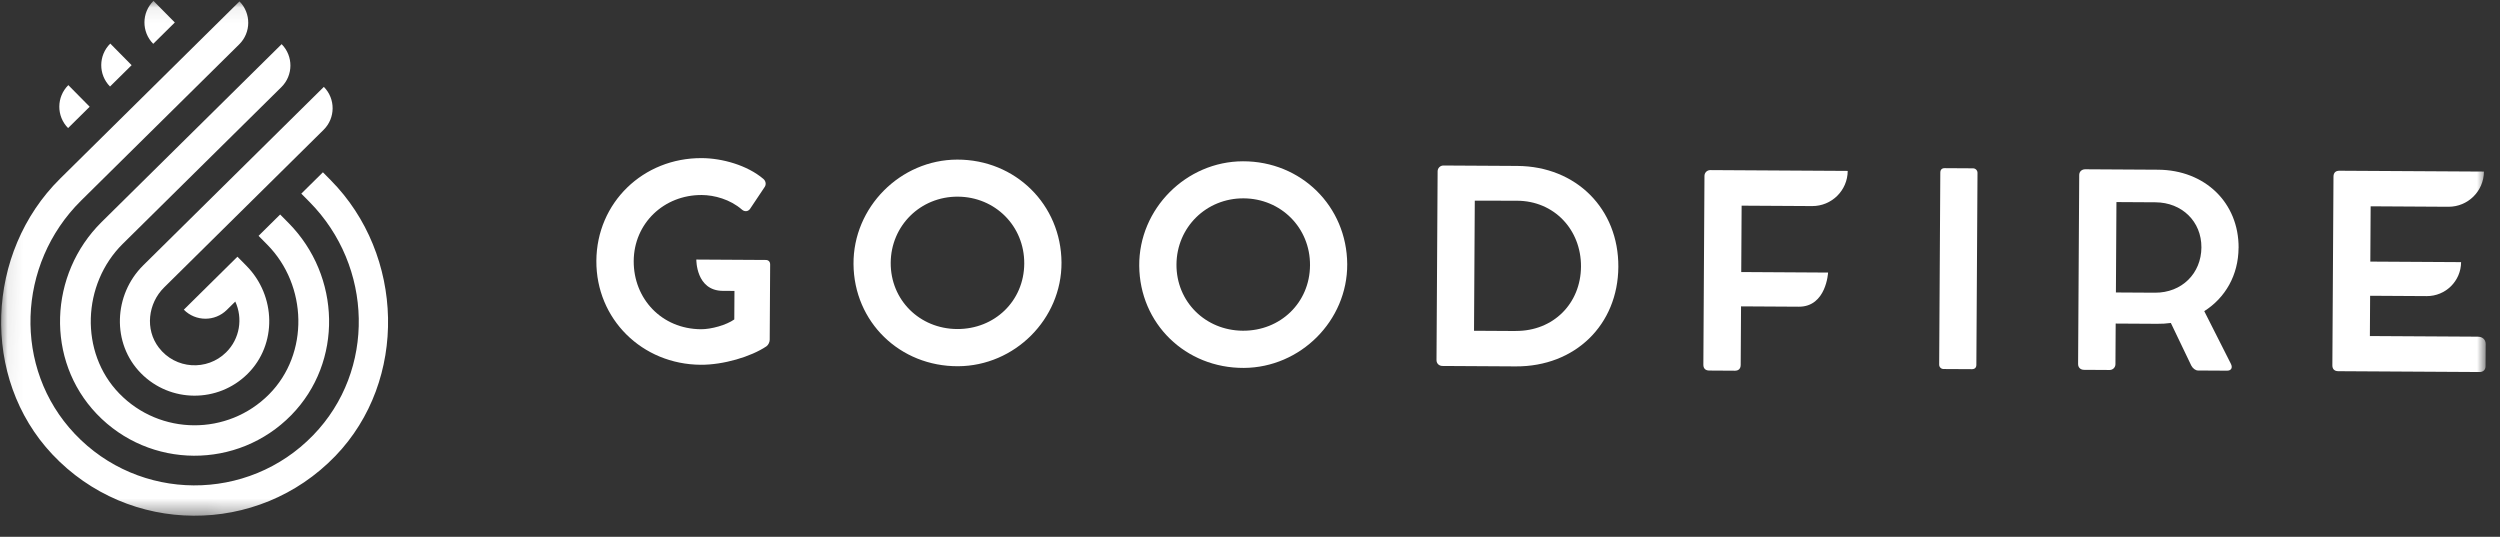 <svg width="163" height="35" viewBox="0 0 163 35" fill="none" xmlns="http://www.w3.org/2000/svg">
<rect x="0" y="0" width="163" height="35" fill="#333333" stroke="none"/>
<mask id="mask0_5174_12599" style="mask-type:luminance" maskUnits="userSpaceOnUse" x="0" y="0" width="163" height="35">
<path d="M162.195 0.954L0.198 0L0 33.551L161.997 34.505L162.195 0.954Z" fill="white"/>
</mask>
<g mask="url(#mask0_5174_12599)">
<path d="M49.933 16.95L45.401 16.923C45.401 16.923 45.367 18.953 47.127 18.964L47.887 18.968L47.876 20.827C47.359 21.193 46.377 21.47 45.705 21.466C43.134 21.451 41.303 19.47 41.318 17.017C41.332 14.563 43.287 12.7 45.757 12.715C46.565 12.72 47.604 12.993 48.377 13.669C48.548 13.816 48.771 13.802 48.902 13.621L49.856 12.192C49.968 12.03 49.934 11.804 49.773 11.666C48.712 10.765 47.079 10.317 45.761 10.309C41.933 10.286 38.905 13.212 38.883 17.006C38.861 20.799 41.863 23.761 45.692 23.783C47.162 23.792 48.963 23.261 49.976 22.577C50.097 22.491 50.184 22.301 50.185 22.158L50.214 17.244C50.215 17.063 50.105 16.951 49.933 16.95Z" fill="white"/>
<path d="M62.413 10.406C58.703 10.413 55.62 13.511 55.649 17.218C55.677 20.993 58.671 23.897 62.471 23.878C66.159 23.858 69.229 20.802 69.21 17.114C69.187 13.342 66.207 10.4 62.413 10.406ZM62.402 21.453C59.958 21.438 58.06 19.559 58.074 17.134C58.089 14.709 60.019 12.808 62.453 12.822C64.888 12.836 66.795 14.741 66.781 17.185C66.767 19.629 64.846 21.467 62.402 21.453Z" fill="white"/>
<path d="M81.042 10.516C77.332 10.523 74.248 13.621 74.278 17.328C74.306 21.103 77.3 24.007 81.1 23.988C84.788 23.968 87.858 20.912 87.839 17.224C87.816 13.452 84.836 10.51 81.042 10.516ZM81.034 21.563C78.591 21.548 76.692 19.669 76.706 17.244C76.721 14.819 78.651 12.918 81.085 12.932C83.52 12.946 85.428 14.851 85.413 17.295C85.399 19.739 83.479 21.577 81.034 21.563Z" fill="white"/>
<path d="M98.932 10.819L94.114 10.791C93.904 10.79 93.734 10.957 93.733 11.167L93.66 23.48C93.659 23.696 93.82 23.86 94.053 23.861L98.82 23.889C102.709 23.912 105.494 21.166 105.516 17.398C105.538 13.63 102.782 10.842 98.929 10.819L98.932 10.819ZM98.824 21.582L96.106 21.566L96.156 13.082L98.909 13.088C101.334 13.093 103.095 14.981 103.081 17.38C103.067 19.78 101.284 21.593 98.824 21.578V21.582Z" fill="white"/>
<path d="M128.642 10.975L126.792 10.964C126.611 10.963 126.509 11.064 126.508 11.255L126.434 23.775C126.433 23.931 126.56 24.059 126.715 24.06L128.565 24.07C128.753 24.072 128.858 23.97 128.859 23.789L128.933 11.27C128.934 11.107 128.805 10.976 128.642 10.975Z" fill="white"/>
<path d="M145.957 16.163C145.974 13.219 143.768 11.083 140.703 11.065L135.956 11.037C135.732 11.036 135.566 11.191 135.565 11.404L135.492 23.733C135.491 23.965 135.652 24.112 135.879 24.113L137.546 24.123C137.757 24.125 137.925 23.957 137.927 23.747L137.942 21.096L140.644 21.112C140.953 21.114 141.246 21.099 141.539 21.057L142.872 23.836C142.966 24.018 143.147 24.156 143.309 24.157L145.203 24.168C145.48 24.17 145.583 23.973 145.454 23.721L143.717 20.287C145.09 19.416 145.943 17.942 145.954 16.163L145.957 16.163ZM140.504 19.084L137.957 19.069L137.992 13.175L140.539 13.19C142.26 13.2 143.542 14.439 143.532 16.132C143.522 17.825 142.257 19.094 140.504 19.084Z" fill="white"/>
<path d="M111.512 11.09C111.302 11.089 111.132 11.257 111.131 11.467L111.059 23.779C111.057 24.021 111.194 24.159 111.445 24.16L113.122 24.17C113.355 24.171 113.492 24.035 113.493 23.793L113.516 19.975L117.284 19.997C119.079 20.007 119.191 17.771 119.191 17.771L113.529 17.737L113.554 13.409L118.15 13.436C119.423 13.444 120.464 12.419 120.471 11.143L111.515 11.09H111.512Z" fill="white"/>
<path d="M161.545 21.951L154.516 21.91L154.532 19.284L158.222 19.306C159.454 19.313 160.456 18.323 160.463 17.091L154.545 17.056L154.566 13.451L159.635 13.481C160.908 13.488 161.945 12.463 161.952 11.187L152.533 11.132C152.284 11.13 152.144 11.26 152.143 11.518L152.07 23.821C152.069 24.062 152.204 24.2 152.456 24.202L161.663 24.256C161.905 24.257 162.058 24.112 162.059 23.879L162.068 22.435C162.069 22.142 161.864 21.953 161.545 21.951Z" fill="white"/>
<path d="M9.192 24.338C11.093 26.268 14.212 26.287 16.139 24.379C18.082 22.456 17.993 19.282 16.073 17.336L15.481 16.737L11.985 20.192C12.754 20.97 14.008 20.977 14.786 20.208L15.34 19.661C15.842 20.749 15.644 22.085 14.741 22.974C13.502 24.198 11.44 24.087 10.351 22.658C9.448 21.476 9.642 19.787 10.702 18.74L21.099 8.464C21.877 7.695 21.884 6.442 21.115 5.664L9.342 17.296C7.399 19.217 7.272 22.392 9.192 24.338Z" fill="white"/>
<path d="M6.306 26.988C9.751 30.592 15.508 30.626 18.994 27.063C22.385 23.598 22.227 17.996 18.82 14.545L18.266 13.985L16.858 15.377L17.427 15.953C20.047 18.604 20.17 23.063 17.545 25.708C14.849 28.426 10.435 28.4 7.772 25.651C5.178 22.975 5.354 18.517 8.004 15.898L18.347 5.679C19.125 4.911 19.132 3.657 18.363 2.879L6.628 14.473C3.18 17.881 2.957 23.481 6.306 26.988Z" fill="white"/>
<path d="M21.566 11.751L21.054 11.233L19.645 12.625L20.186 13.172C24.324 17.359 24.517 24.145 20.421 28.373C16.16 32.775 9.076 32.733 4.869 28.281C0.827 24.006 1.099 17.222 5.283 13.084L15.597 2.891C16.375 2.122 16.383 0.869 15.614 0.091L3.92 11.647C-0.946 16.456 -1.28 24.639 3.407 29.619C8.395 34.919 16.818 34.968 21.868 29.728C26.613 24.804 26.375 16.614 21.566 11.751Z" fill="white"/>
<path d="M11.398 1.466L10.006 0.058C9.228 0.826 9.221 2.08 9.99 2.858L11.398 1.466Z" fill="white"/>
<path d="M8.582 4.25L7.19 2.841C6.412 3.61 6.405 4.864 7.173 5.642L8.582 4.25Z" fill="white"/>
<path d="M5.847 6.959L4.455 5.55C3.678 6.319 3.67 7.573 4.439 8.351L5.847 6.959Z" fill="white"/>
</g>
</svg>
